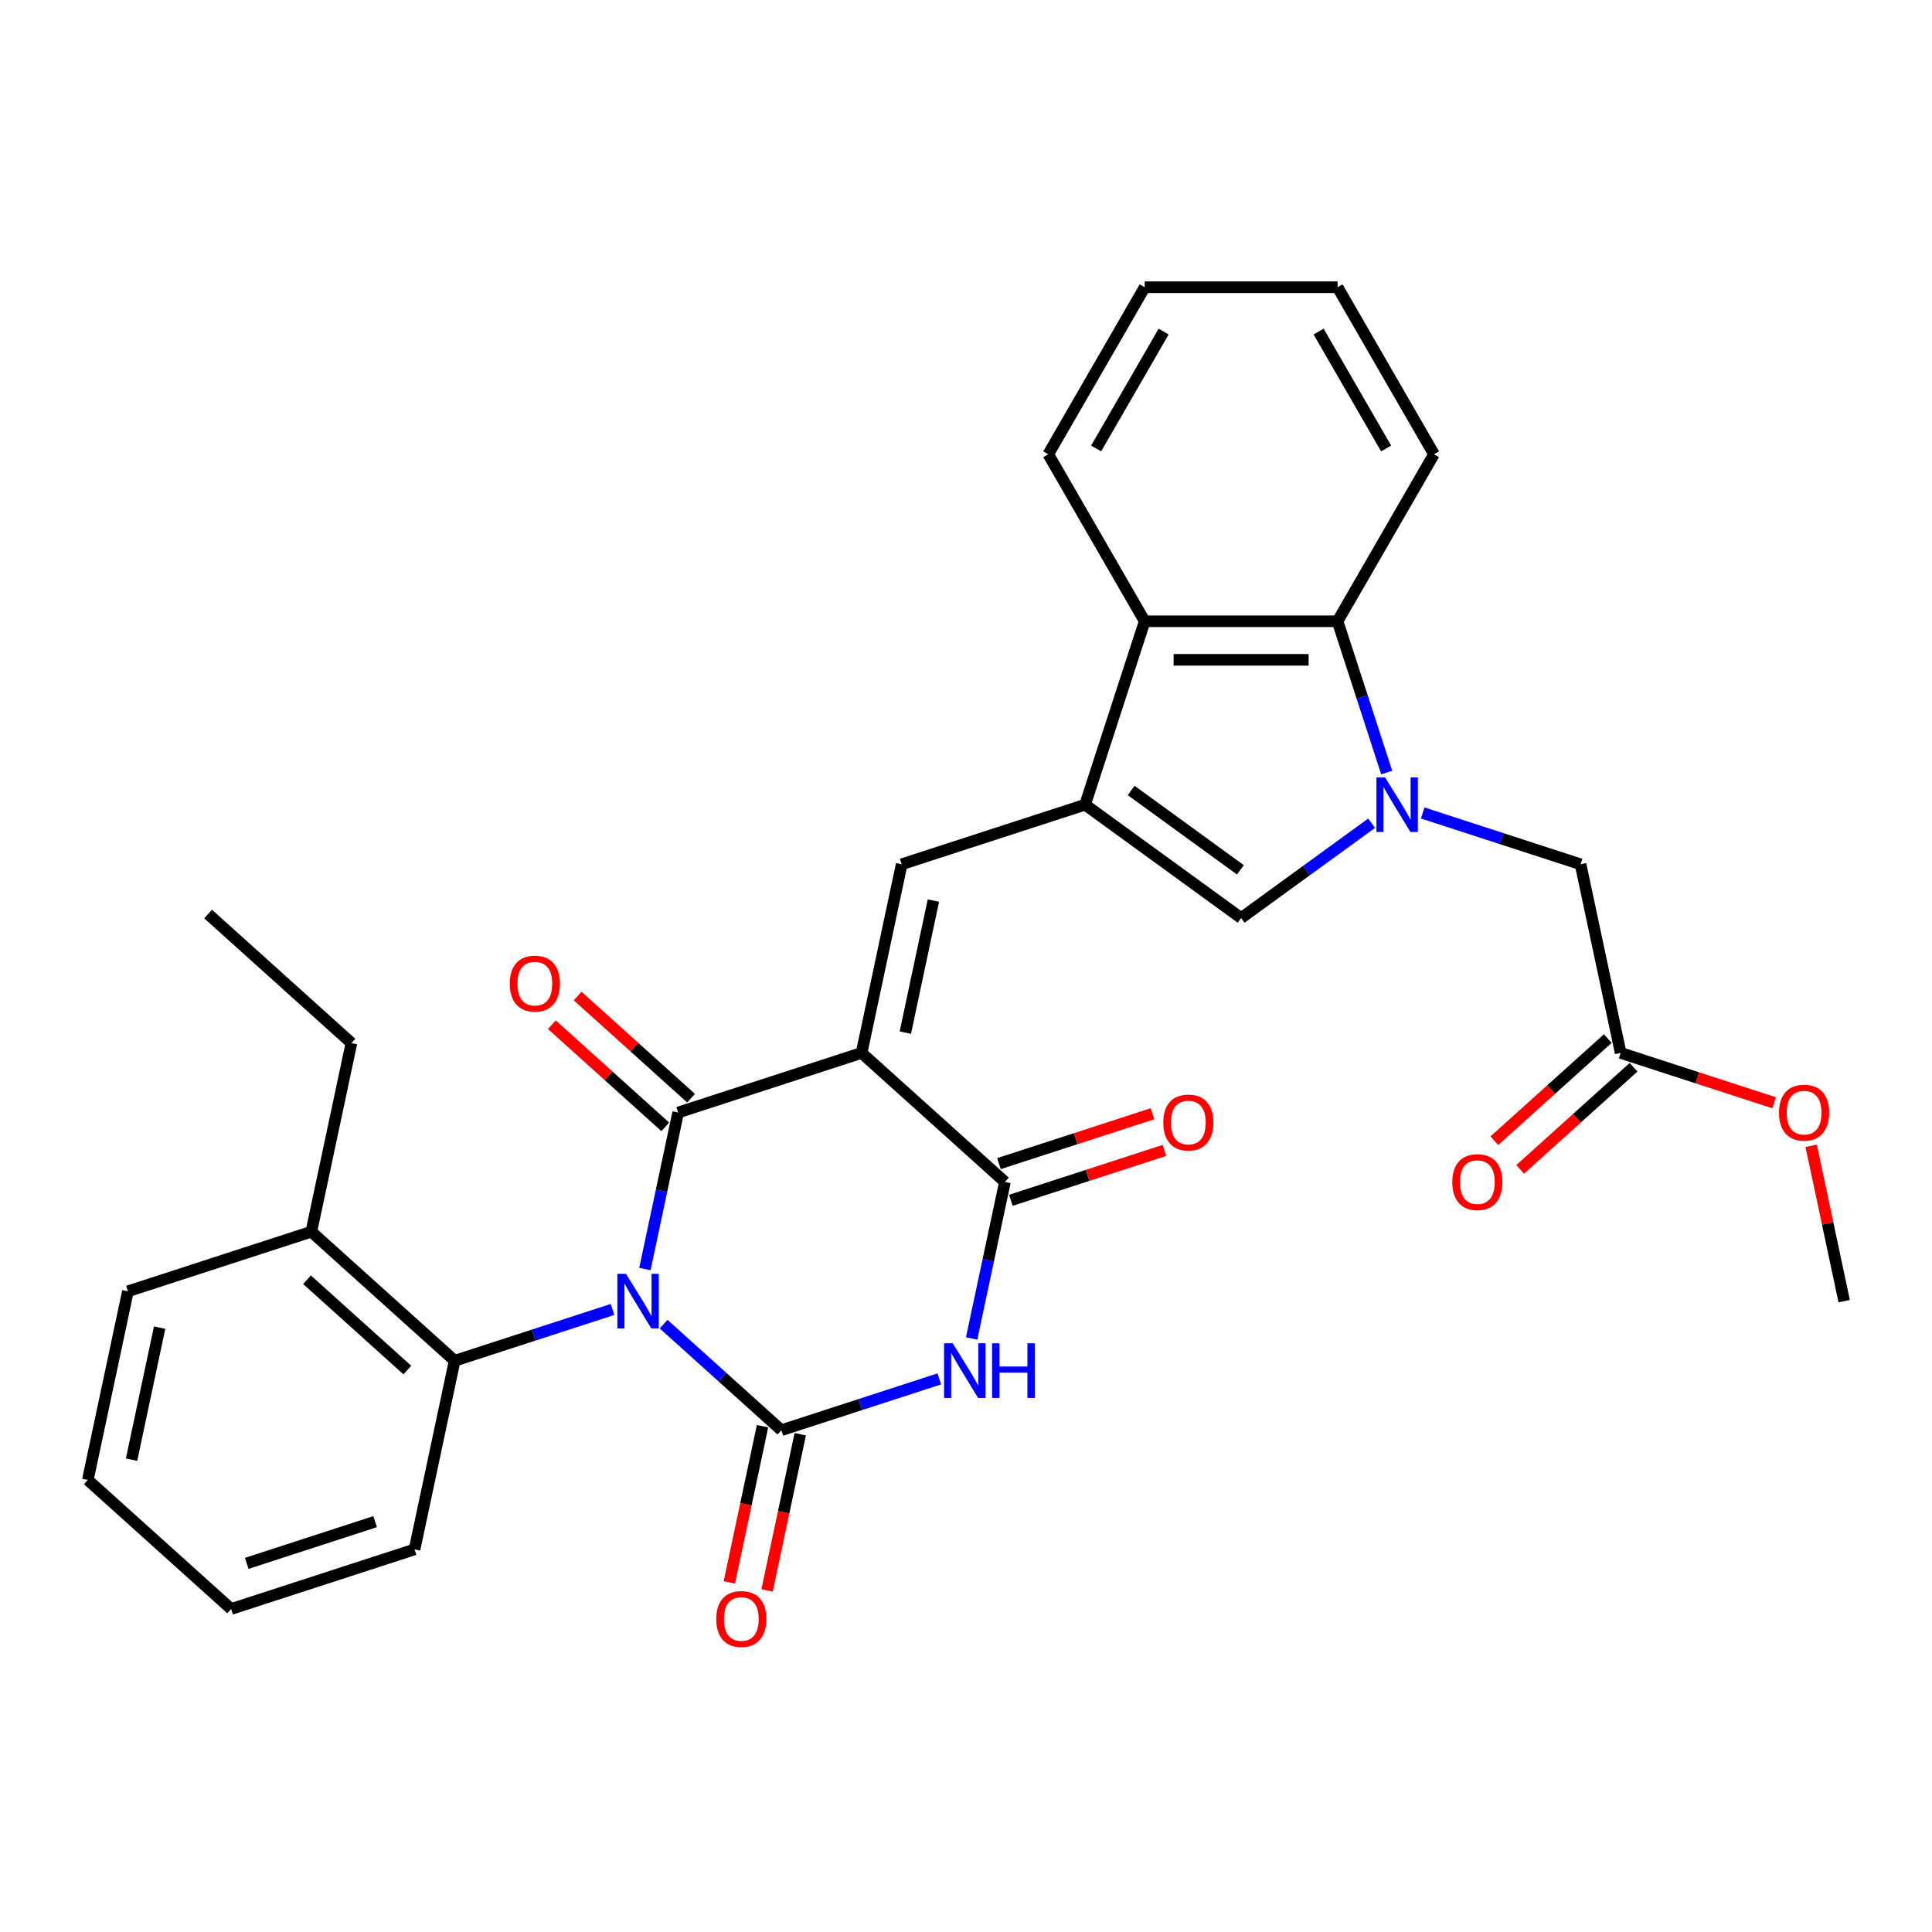 <?xml version='1.0' encoding='iso-8859-1'?>
<svg version='1.1' baseProfile='full'
              xmlns='http://www.w3.org/2000/svg'
                      xmlns:rdkit='http://www.rdkit.org/xml'
                      xmlns:xlink='http://www.w3.org/1999/xlink'
                  xml:space='preserve'
width='1000px' height='1000px' viewBox='0 0 1000 1000'>
<!-- END OF HEADER -->
<rect style='opacity:1.0;fill:#FFFFFF;stroke:none' width='1000' height='1000' x='0' y='0'> </rect>
<path class='bond-1' d='M 333.8,656.848 L 342.41,616.343' style='fill:none;fill-rule:evenodd;stroke:#0000FF;stroke-width:6px;stroke-linecap:butt;stroke-linejoin:miter;stroke-opacity:1' />
<path class='bond-1' d='M 342.41,616.343 L 351.019,575.837' style='fill:none;fill-rule:evenodd;stroke:#000000;stroke-width:6px;stroke-linecap:butt;stroke-linejoin:miter;stroke-opacity:1' />
<path class='bond-2' d='M 343.481,685.379 L 373.965,712.826' style='fill:none;fill-rule:evenodd;stroke:#0000FF;stroke-width:6px;stroke-linecap:butt;stroke-linejoin:miter;stroke-opacity:1' />
<path class='bond-2' d='M 373.965,712.826 L 404.448,740.273' style='fill:none;fill-rule:evenodd;stroke:#000000;stroke-width:6px;stroke-linecap:butt;stroke-linejoin:miter;stroke-opacity:1' />
<path class='bond-10' d='M 317.048,677.773 L 276.188,691.049' style='fill:none;fill-rule:evenodd;stroke:#0000FF;stroke-width:6px;stroke-linecap:butt;stroke-linejoin:miter;stroke-opacity:1' />
<path class='bond-10' d='M 276.188,691.049 L 235.328,704.325' style='fill:none;fill-rule:evenodd;stroke:#000000;stroke-width:6px;stroke-linecap:butt;stroke-linejoin:miter;stroke-opacity:1' />
<path class='bond-0' d='M 445.956,544.99 L 351.019,575.837' style='fill:none;fill-rule:evenodd;stroke:#000000;stroke-width:6px;stroke-linecap:butt;stroke-linejoin:miter;stroke-opacity:1' />
<path class='bond-7' d='M 445.956,544.99 L 466.71,447.349' style='fill:none;fill-rule:evenodd;stroke:#000000;stroke-width:6px;stroke-linecap:butt;stroke-linejoin:miter;stroke-opacity:1' />
<path class='bond-7' d='M 468.597,534.495 L 483.125,466.146' style='fill:none;fill-rule:evenodd;stroke:#000000;stroke-width:6px;stroke-linecap:butt;stroke-linejoin:miter;stroke-opacity:1' />
<path class='bond-31' d='M 445.956,544.99 L 520.139,611.785' style='fill:none;fill-rule:evenodd;stroke:#000000;stroke-width:6px;stroke-linecap:butt;stroke-linejoin:miter;stroke-opacity:1' />
<path class='bond-14' d='M 357.699,568.419 L 328.344,541.988' style='fill:none;fill-rule:evenodd;stroke:#000000;stroke-width:6px;stroke-linecap:butt;stroke-linejoin:miter;stroke-opacity:1' />
<path class='bond-14' d='M 328.344,541.988 L 298.989,515.556' style='fill:none;fill-rule:evenodd;stroke:#FF0000;stroke-width:6px;stroke-linecap:butt;stroke-linejoin:miter;stroke-opacity:1' />
<path class='bond-14' d='M 344.34,583.256 L 314.985,556.824' style='fill:none;fill-rule:evenodd;stroke:#000000;stroke-width:6px;stroke-linecap:butt;stroke-linejoin:miter;stroke-opacity:1' />
<path class='bond-14' d='M 314.985,556.824 L 285.63,530.393' style='fill:none;fill-rule:evenodd;stroke:#FF0000;stroke-width:6px;stroke-linecap:butt;stroke-linejoin:miter;stroke-opacity:1' />
<path class='bond-3' d='M 404.448,740.273 L 445.308,726.996' style='fill:none;fill-rule:evenodd;stroke:#000000;stroke-width:6px;stroke-linecap:butt;stroke-linejoin:miter;stroke-opacity:1' />
<path class='bond-3' d='M 445.308,726.996 L 486.168,713.72' style='fill:none;fill-rule:evenodd;stroke:#0000FF;stroke-width:6px;stroke-linecap:butt;stroke-linejoin:miter;stroke-opacity:1' />
<path class='bond-13' d='M 394.683,738.197 L 386.091,778.623' style='fill:none;fill-rule:evenodd;stroke:#000000;stroke-width:6px;stroke-linecap:butt;stroke-linejoin:miter;stroke-opacity:1' />
<path class='bond-13' d='M 386.091,778.623 L 377.498,819.048' style='fill:none;fill-rule:evenodd;stroke:#FF0000;stroke-width:6px;stroke-linecap:butt;stroke-linejoin:miter;stroke-opacity:1' />
<path class='bond-13' d='M 414.212,742.348 L 405.619,782.774' style='fill:none;fill-rule:evenodd;stroke:#000000;stroke-width:6px;stroke-linecap:butt;stroke-linejoin:miter;stroke-opacity:1' />
<path class='bond-13' d='M 405.619,782.774 L 397.026,823.199' style='fill:none;fill-rule:evenodd;stroke:#FF0000;stroke-width:6px;stroke-linecap:butt;stroke-linejoin:miter;stroke-opacity:1' />
<path class='bond-4' d='M 502.919,692.795 L 511.529,652.29' style='fill:none;fill-rule:evenodd;stroke:#0000FF;stroke-width:6px;stroke-linecap:butt;stroke-linejoin:miter;stroke-opacity:1' />
<path class='bond-4' d='M 511.529,652.29 L 520.139,611.785' style='fill:none;fill-rule:evenodd;stroke:#000000;stroke-width:6px;stroke-linecap:butt;stroke-linejoin:miter;stroke-opacity:1' />
<path class='bond-16' d='M 523.223,621.278 L 562.955,608.369' style='fill:none;fill-rule:evenodd;stroke:#000000;stroke-width:6px;stroke-linecap:butt;stroke-linejoin:miter;stroke-opacity:1' />
<path class='bond-16' d='M 562.955,608.369 L 602.688,595.459' style='fill:none;fill-rule:evenodd;stroke:#FF0000;stroke-width:6px;stroke-linecap:butt;stroke-linejoin:miter;stroke-opacity:1' />
<path class='bond-16' d='M 517.054,602.291 L 556.786,589.381' style='fill:none;fill-rule:evenodd;stroke:#000000;stroke-width:6px;stroke-linecap:butt;stroke-linejoin:miter;stroke-opacity:1' />
<path class='bond-16' d='M 556.786,589.381 L 596.518,576.471' style='fill:none;fill-rule:evenodd;stroke:#FF0000;stroke-width:6px;stroke-linecap:butt;stroke-linejoin:miter;stroke-opacity:1' />
<path class='bond-5' d='M 709.947,426.105 L 676.176,450.641' style='fill:none;fill-rule:evenodd;stroke:#0000FF;stroke-width:6px;stroke-linecap:butt;stroke-linejoin:miter;stroke-opacity:1' />
<path class='bond-5' d='M 676.176,450.641 L 642.405,475.177' style='fill:none;fill-rule:evenodd;stroke:#000000;stroke-width:6px;stroke-linecap:butt;stroke-linejoin:miter;stroke-opacity:1' />
<path class='bond-12' d='M 736.38,420.797 L 777.24,434.073' style='fill:none;fill-rule:evenodd;stroke:#0000FF;stroke-width:6px;stroke-linecap:butt;stroke-linejoin:miter;stroke-opacity:1' />
<path class='bond-12' d='M 777.24,434.073 L 818.1,447.349' style='fill:none;fill-rule:evenodd;stroke:#000000;stroke-width:6px;stroke-linecap:butt;stroke-linejoin:miter;stroke-opacity:1' />
<path class='bond-33' d='M 717.76,399.872 L 705.038,360.719' style='fill:none;fill-rule:evenodd;stroke:#0000FF;stroke-width:6px;stroke-linecap:butt;stroke-linejoin:miter;stroke-opacity:1' />
<path class='bond-33' d='M 705.038,360.719 L 692.316,321.566' style='fill:none;fill-rule:evenodd;stroke:#000000;stroke-width:6px;stroke-linecap:butt;stroke-linejoin:miter;stroke-opacity:1' />
<path class='bond-6' d='M 561.647,416.502 L 466.71,447.349' style='fill:none;fill-rule:evenodd;stroke:#000000;stroke-width:6px;stroke-linecap:butt;stroke-linejoin:miter;stroke-opacity:1' />
<path class='bond-8' d='M 561.647,416.502 L 642.405,475.177' style='fill:none;fill-rule:evenodd;stroke:#000000;stroke-width:6px;stroke-linecap:butt;stroke-linejoin:miter;stroke-opacity:1' />
<path class='bond-8' d='M 585.496,409.152 L 642.026,450.224' style='fill:none;fill-rule:evenodd;stroke:#000000;stroke-width:6px;stroke-linecap:butt;stroke-linejoin:miter;stroke-opacity:1' />
<path class='bond-11' d='M 561.647,416.502 L 592.494,321.566' style='fill:none;fill-rule:evenodd;stroke:#000000;stroke-width:6px;stroke-linecap:butt;stroke-linejoin:miter;stroke-opacity:1' />
<path class='bond-9' d='M 692.316,321.566 L 592.494,321.566' style='fill:none;fill-rule:evenodd;stroke:#000000;stroke-width:6px;stroke-linecap:butt;stroke-linejoin:miter;stroke-opacity:1' />
<path class='bond-9' d='M 677.343,341.53 L 607.467,341.53' style='fill:none;fill-rule:evenodd;stroke:#000000;stroke-width:6px;stroke-linecap:butt;stroke-linejoin:miter;stroke-opacity:1' />
<path class='bond-20' d='M 692.316,321.566 L 742.228,235.117' style='fill:none;fill-rule:evenodd;stroke:#000000;stroke-width:6px;stroke-linecap:butt;stroke-linejoin:miter;stroke-opacity:1' />
<path class='bond-17' d='M 235.328,704.325 L 161.146,637.531' style='fill:none;fill-rule:evenodd;stroke:#000000;stroke-width:6px;stroke-linecap:butt;stroke-linejoin:miter;stroke-opacity:1' />
<path class='bond-17' d='M 210.842,709.143 L 158.914,662.387' style='fill:none;fill-rule:evenodd;stroke:#000000;stroke-width:6px;stroke-linecap:butt;stroke-linejoin:miter;stroke-opacity:1' />
<path class='bond-22' d='M 235.328,704.325 L 214.574,801.966' style='fill:none;fill-rule:evenodd;stroke:#000000;stroke-width:6px;stroke-linecap:butt;stroke-linejoin:miter;stroke-opacity:1' />
<path class='bond-21' d='M 592.494,321.566 L 542.583,235.117' style='fill:none;fill-rule:evenodd;stroke:#000000;stroke-width:6px;stroke-linecap:butt;stroke-linejoin:miter;stroke-opacity:1' />
<path class='bond-15' d='M 818.1,447.349 L 838.854,544.99' style='fill:none;fill-rule:evenodd;stroke:#000000;stroke-width:6px;stroke-linecap:butt;stroke-linejoin:miter;stroke-opacity:1' />
<path class='bond-18' d='M 832.175,537.572 L 802.82,564.004' style='fill:none;fill-rule:evenodd;stroke:#000000;stroke-width:6px;stroke-linecap:butt;stroke-linejoin:miter;stroke-opacity:1' />
<path class='bond-18' d='M 802.82,564.004 L 773.465,590.435' style='fill:none;fill-rule:evenodd;stroke:#FF0000;stroke-width:6px;stroke-linecap:butt;stroke-linejoin:miter;stroke-opacity:1' />
<path class='bond-18' d='M 845.534,552.409 L 816.179,578.84' style='fill:none;fill-rule:evenodd;stroke:#000000;stroke-width:6px;stroke-linecap:butt;stroke-linejoin:miter;stroke-opacity:1' />
<path class='bond-18' d='M 816.179,578.84 L 786.824,605.271' style='fill:none;fill-rule:evenodd;stroke:#FF0000;stroke-width:6px;stroke-linecap:butt;stroke-linejoin:miter;stroke-opacity:1' />
<path class='bond-19' d='M 838.854,544.99 L 878.587,557.9' style='fill:none;fill-rule:evenodd;stroke:#000000;stroke-width:6px;stroke-linecap:butt;stroke-linejoin:miter;stroke-opacity:1' />
<path class='bond-19' d='M 878.587,557.9 L 918.319,570.81' style='fill:none;fill-rule:evenodd;stroke:#FF0000;stroke-width:6px;stroke-linecap:butt;stroke-linejoin:miter;stroke-opacity:1' />
<path class='bond-23' d='M 161.146,637.531 L 181.9,539.89' style='fill:none;fill-rule:evenodd;stroke:#000000;stroke-width:6px;stroke-linecap:butt;stroke-linejoin:miter;stroke-opacity:1' />
<path class='bond-24' d='M 161.146,637.531 L 66.209,668.378' style='fill:none;fill-rule:evenodd;stroke:#000000;stroke-width:6px;stroke-linecap:butt;stroke-linejoin:miter;stroke-opacity:1' />
<path class='bond-25' d='M 937.453,593.067 L 945.999,633.273' style='fill:none;fill-rule:evenodd;stroke:#FF0000;stroke-width:6px;stroke-linecap:butt;stroke-linejoin:miter;stroke-opacity:1' />
<path class='bond-25' d='M 945.999,633.273 L 954.545,673.478' style='fill:none;fill-rule:evenodd;stroke:#000000;stroke-width:6px;stroke-linecap:butt;stroke-linejoin:miter;stroke-opacity:1' />
<path class='bond-34' d='M 742.228,235.117 L 692.316,148.668' style='fill:none;fill-rule:evenodd;stroke:#000000;stroke-width:6px;stroke-linecap:butt;stroke-linejoin:miter;stroke-opacity:1' />
<path class='bond-34' d='M 717.451,232.132 L 682.513,171.618' style='fill:none;fill-rule:evenodd;stroke:#000000;stroke-width:6px;stroke-linecap:butt;stroke-linejoin:miter;stroke-opacity:1' />
<path class='bond-28' d='M 542.583,235.117 L 592.494,148.668' style='fill:none;fill-rule:evenodd;stroke:#000000;stroke-width:6px;stroke-linecap:butt;stroke-linejoin:miter;stroke-opacity:1' />
<path class='bond-28' d='M 567.359,232.132 L 602.297,171.618' style='fill:none;fill-rule:evenodd;stroke:#000000;stroke-width:6px;stroke-linecap:butt;stroke-linejoin:miter;stroke-opacity:1' />
<path class='bond-29' d='M 214.574,801.966 L 119.637,832.813' style='fill:none;fill-rule:evenodd;stroke:#000000;stroke-width:6px;stroke-linecap:butt;stroke-linejoin:miter;stroke-opacity:1' />
<path class='bond-29' d='M 194.164,787.606 L 127.708,809.199' style='fill:none;fill-rule:evenodd;stroke:#000000;stroke-width:6px;stroke-linecap:butt;stroke-linejoin:miter;stroke-opacity:1' />
<path class='bond-26' d='M 181.9,539.89 L 107.717,473.096' style='fill:none;fill-rule:evenodd;stroke:#000000;stroke-width:6px;stroke-linecap:butt;stroke-linejoin:miter;stroke-opacity:1' />
<path class='bond-32' d='M 66.209,668.378 L 45.455,766.019' style='fill:none;fill-rule:evenodd;stroke:#000000;stroke-width:6px;stroke-linecap:butt;stroke-linejoin:miter;stroke-opacity:1' />
<path class='bond-32' d='M 82.624,687.175 L 68.096,755.524' style='fill:none;fill-rule:evenodd;stroke:#000000;stroke-width:6px;stroke-linecap:butt;stroke-linejoin:miter;stroke-opacity:1' />
<path class='bond-27' d='M 692.316,148.668 L 592.494,148.668' style='fill:none;fill-rule:evenodd;stroke:#000000;stroke-width:6px;stroke-linecap:butt;stroke-linejoin:miter;stroke-opacity:1' />
<path class='bond-30' d='M 119.637,832.813 L 45.455,766.019' style='fill:none;fill-rule:evenodd;stroke:#000000;stroke-width:6px;stroke-linecap:butt;stroke-linejoin:miter;stroke-opacity:1' />
<path  class='atom-0' d='M 324.016 659.344
L 333.28 674.317
Q 334.198 675.794, 335.675 678.47
Q 337.153 681.145, 337.233 681.304
L 337.233 659.344
L 340.986 659.344
L 340.986 687.613
L 337.113 687.613
L 327.17 671.242
Q 326.013 669.326, 324.775 667.13
Q 323.577 664.934, 323.218 664.255
L 323.218 687.613
L 319.544 687.613
L 319.544 659.344
L 324.016 659.344
' fill='#0000FF'/>
<path  class='atom-4' d='M 493.135 695.291
L 502.399 710.264
Q 503.317 711.742, 504.795 714.417
Q 506.272 717.092, 506.352 717.252
L 506.352 695.291
L 510.105 695.291
L 510.105 723.561
L 506.232 723.561
L 496.29 707.19
Q 495.132 705.273, 493.894 703.077
Q 492.696 700.881, 492.337 700.202
L 492.337 723.561
L 488.663 723.561
L 488.663 695.291
L 493.135 695.291
' fill='#0000FF'/>
<path  class='atom-4' d='M 513.499 695.291
L 517.332 695.291
L 517.332 707.31
L 531.787 707.31
L 531.787 695.291
L 535.62 695.291
L 535.62 723.561
L 531.787 723.561
L 531.787 710.504
L 517.332 710.504
L 517.332 723.561
L 513.499 723.561
L 513.499 695.291
' fill='#0000FF'/>
<path  class='atom-6' d='M 716.914 402.368
L 726.178 417.341
Q 727.096 418.818, 728.574 421.494
Q 730.051 424.169, 730.131 424.329
L 730.131 402.368
L 733.884 402.368
L 733.884 430.637
L 730.011 430.637
L 720.069 414.266
Q 718.911 412.35, 717.673 410.154
Q 716.475 407.958, 716.116 407.279
L 716.116 430.637
L 712.442 430.637
L 712.442 402.368
L 716.914 402.368
' fill='#0000FF'/>
<path  class='atom-14' d='M 370.716 837.994
Q 370.716 831.206, 374.07 827.412
Q 377.424 823.619, 383.693 823.619
Q 389.962 823.619, 393.316 827.412
Q 396.67 831.206, 396.67 837.994
Q 396.67 844.861, 393.276 848.774
Q 389.882 852.648, 383.693 852.648
Q 377.464 852.648, 374.07 848.774
Q 370.716 844.901, 370.716 837.994
M 383.693 849.453
Q 388.006 849.453, 390.322 846.578
Q 392.677 843.664, 392.677 837.994
Q 392.677 832.443, 390.322 829.648
Q 388.006 826.814, 383.693 826.814
Q 379.381 826.814, 377.025 829.609
Q 374.709 832.404, 374.709 837.994
Q 374.709 843.703, 377.025 846.578
Q 379.381 849.453, 383.693 849.453
' fill='#FF0000'/>
<path  class='atom-15' d='M 263.86 509.123
Q 263.86 502.335, 267.214 498.542
Q 270.568 494.748, 276.837 494.748
Q 283.106 494.748, 286.46 498.542
Q 289.814 502.335, 289.814 509.123
Q 289.814 515.991, 286.42 519.904
Q 283.026 523.777, 276.837 523.777
Q 270.608 523.777, 267.214 519.904
Q 263.86 516.031, 263.86 509.123
M 276.837 520.582
Q 281.149 520.582, 283.465 517.708
Q 285.821 514.793, 285.821 509.123
Q 285.821 503.573, 283.465 500.778
Q 281.149 497.943, 276.837 497.943
Q 272.524 497.943, 270.169 500.738
Q 267.853 503.533, 267.853 509.123
Q 267.853 514.833, 270.169 517.708
Q 272.524 520.582, 276.837 520.582
' fill='#FF0000'/>
<path  class='atom-17' d='M 602.099 581.018
Q 602.099 574.23, 605.453 570.437
Q 608.807 566.643, 615.075 566.643
Q 621.344 566.643, 624.698 570.437
Q 628.052 574.23, 628.052 581.018
Q 628.052 587.885, 624.658 591.799
Q 621.264 595.672, 615.075 595.672
Q 608.847 595.672, 605.453 591.799
Q 602.099 587.925, 602.099 581.018
M 615.075 592.477
Q 619.388 592.477, 621.704 589.602
Q 624.059 586.688, 624.059 581.018
Q 624.059 575.468, 621.704 572.673
Q 619.388 569.838, 615.075 569.838
Q 610.763 569.838, 608.407 572.633
Q 606.091 575.428, 606.091 581.018
Q 606.091 586.728, 608.407 589.602
Q 610.763 592.477, 615.075 592.477
' fill='#FF0000'/>
<path  class='atom-19' d='M 751.695 611.865
Q 751.695 605.077, 755.049 601.283
Q 758.403 597.49, 764.672 597.49
Q 770.941 597.49, 774.295 601.283
Q 777.649 605.077, 777.649 611.865
Q 777.649 618.732, 774.255 622.645
Q 770.861 626.518, 764.672 626.518
Q 758.443 626.518, 755.049 622.645
Q 751.695 618.772, 751.695 611.865
M 764.672 623.324
Q 768.984 623.324, 771.3 620.449
Q 773.656 617.534, 773.656 611.865
Q 773.656 606.314, 771.3 603.519
Q 768.984 600.684, 764.672 600.684
Q 760.359 600.684, 758.004 603.479
Q 755.688 606.274, 755.688 611.865
Q 755.688 617.574, 758.004 620.449
Q 760.359 623.324, 764.672 623.324
' fill='#FF0000'/>
<path  class='atom-20' d='M 920.814 575.917
Q 920.814 569.129, 924.168 565.336
Q 927.522 561.543, 933.791 561.543
Q 940.06 561.543, 943.414 565.336
Q 946.768 569.129, 946.768 575.917
Q 946.768 582.785, 943.374 586.698
Q 939.98 590.571, 933.791 590.571
Q 927.562 590.571, 924.168 586.698
Q 920.814 582.825, 920.814 575.917
M 933.791 587.377
Q 938.104 587.377, 940.419 584.502
Q 942.775 581.587, 942.775 575.917
Q 942.775 570.367, 940.419 567.572
Q 938.104 564.737, 933.791 564.737
Q 929.479 564.737, 927.123 567.532
Q 924.807 570.327, 924.807 575.917
Q 924.807 581.627, 927.123 584.502
Q 929.479 587.377, 933.791 587.377
' fill='#FF0000'/>
</svg>
